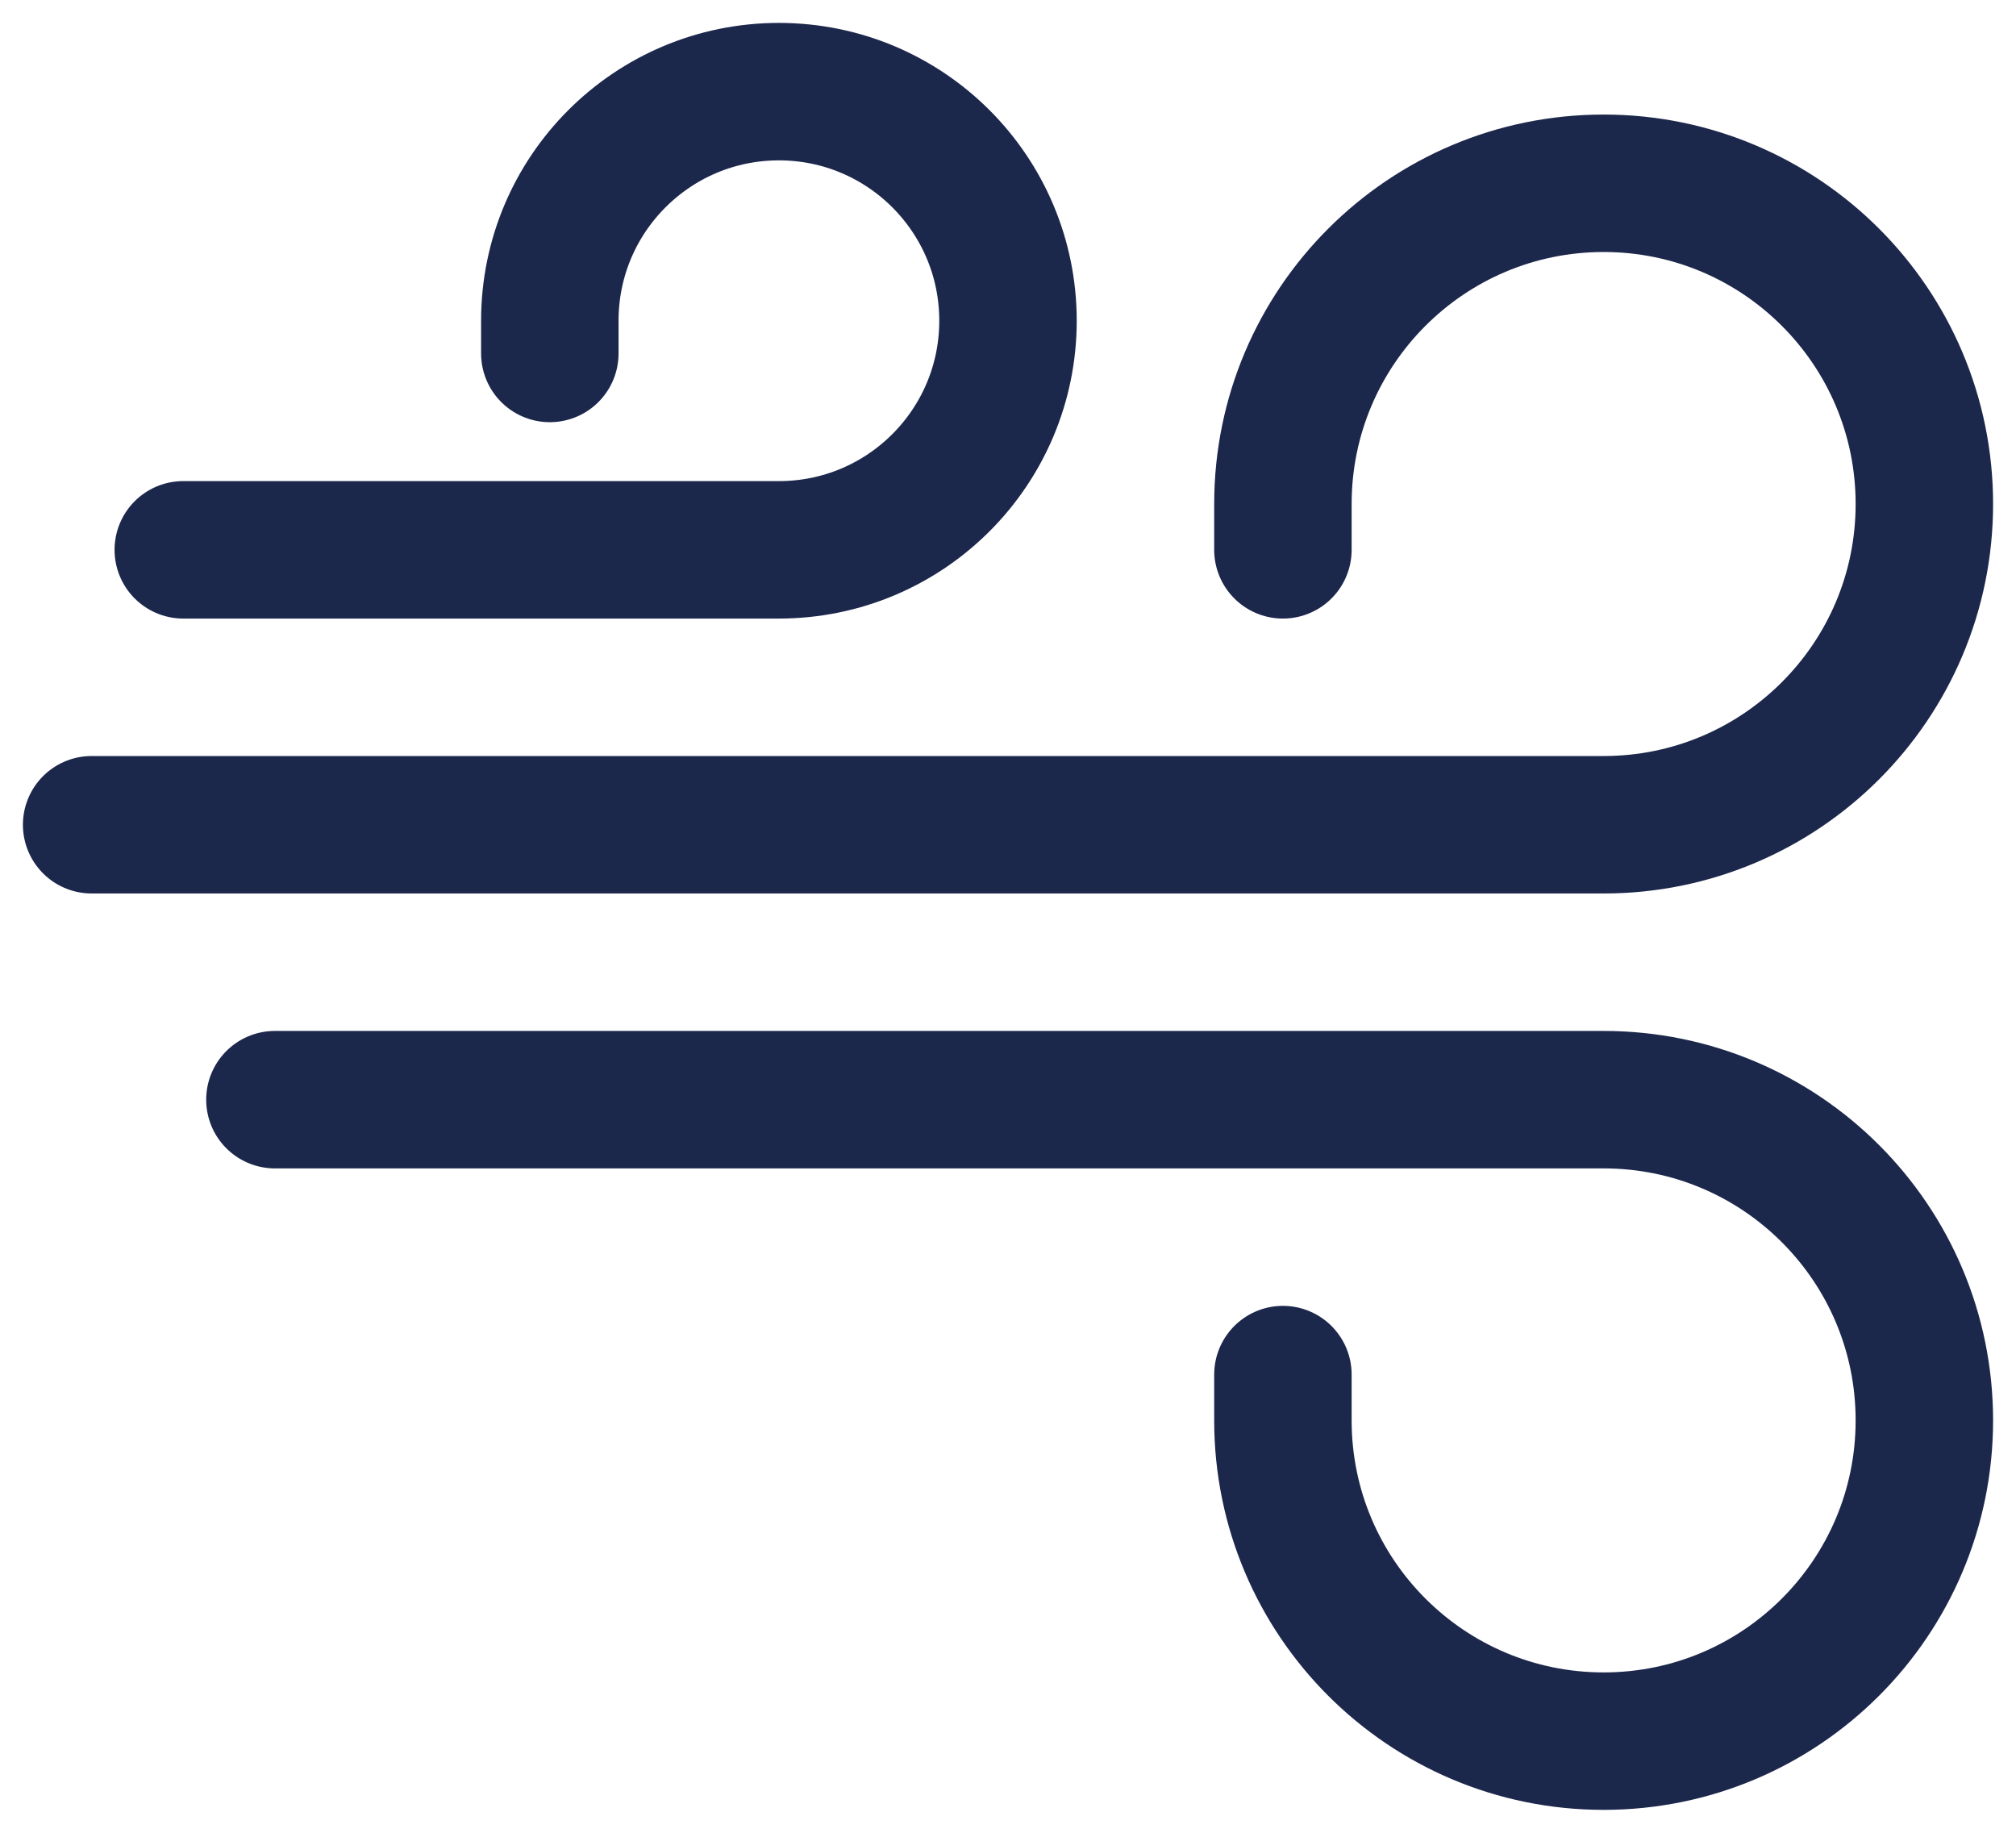 <?xml version="1.0" encoding="UTF-8"?> <svg xmlns="http://www.w3.org/2000/svg" width="22" height="20" viewBox="0 0 22 20" fill="none"> <path d="M2 6H8.5C9.881 6 11 4.881 11 3.5C11 2.119 9.881 1 8.5 1C7.119 1 6 2.119 6 3.5V3.857" stroke="#1C274C" stroke-width="1.5" stroke-linecap="round"></path> <path d="M3 12H17.5C19.433 12 21 13.567 21 15.5C21 17.433 19.433 19 17.5 19C15.567 19 14 17.433 14 15.5V15" stroke="#1C274C" stroke-width="1.5" stroke-linecap="round"></path> <path d="M1 9H17.5C19.433 9 21 7.433 21 5.5C21 3.567 19.433 2 17.5 2C15.567 2 14 3.567 14 5.5V6" stroke="#1C274C" stroke-width="1.5" stroke-linecap="round"></path> </svg> 